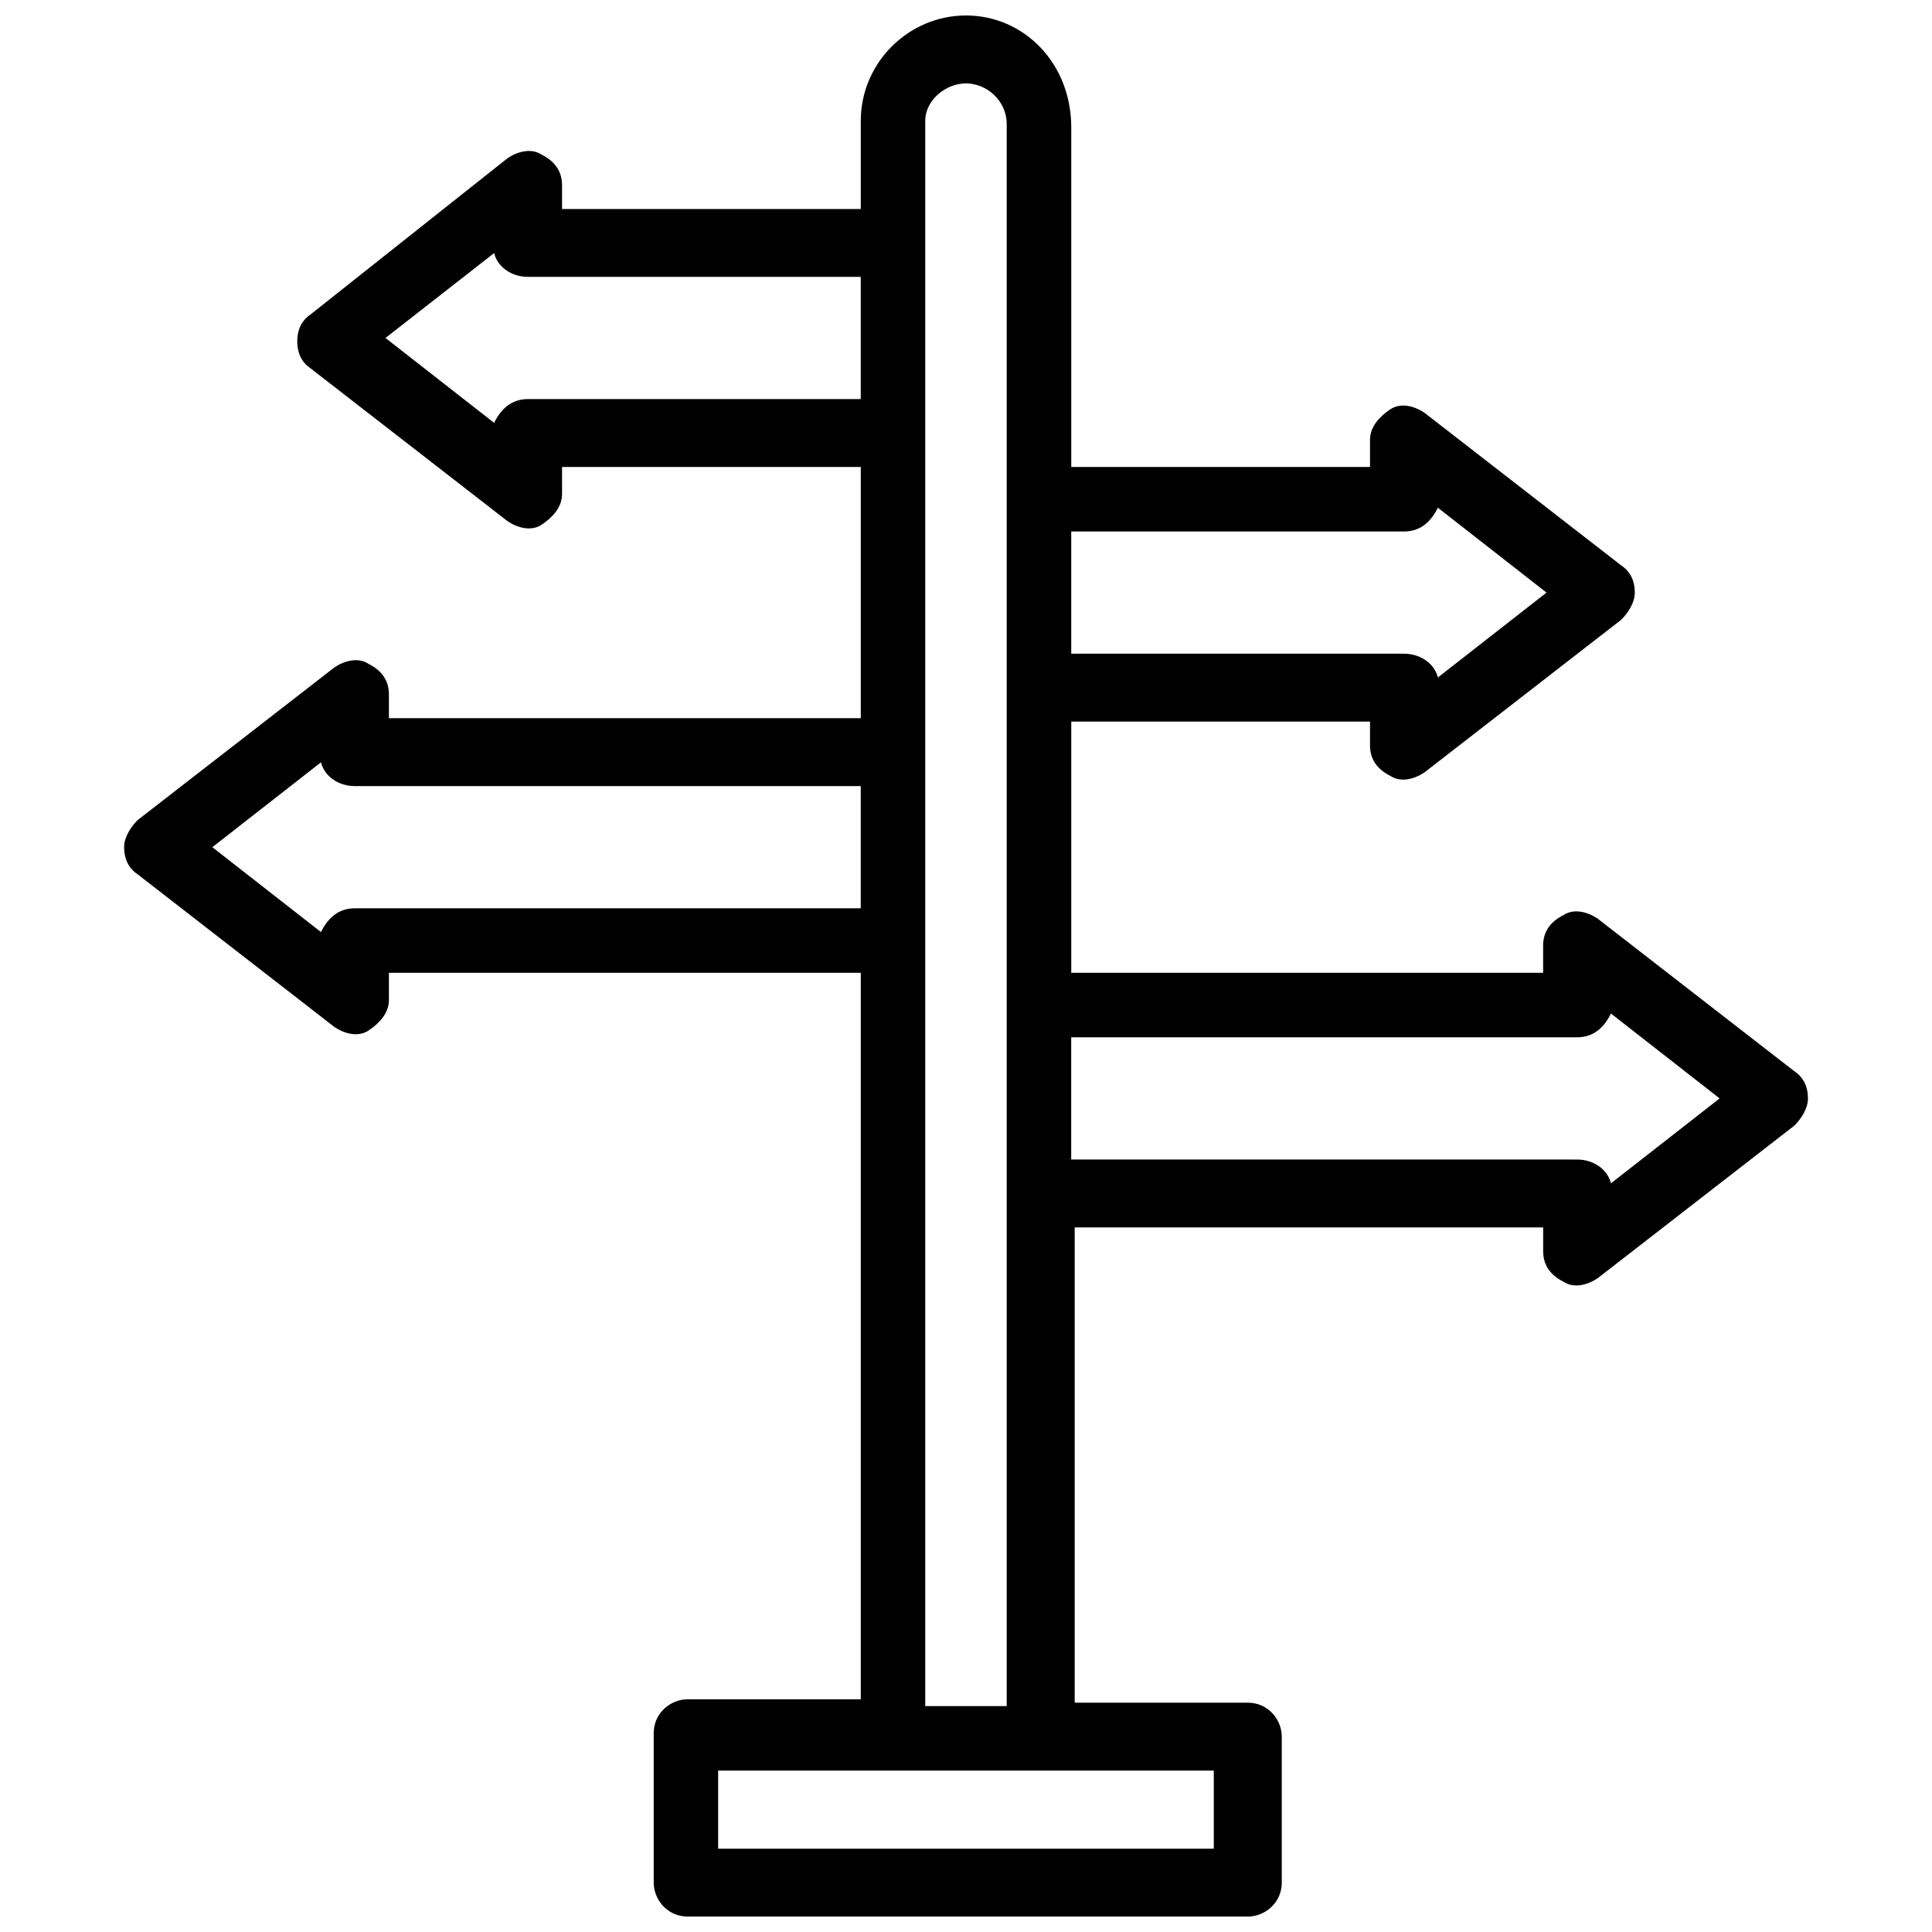 <?xml version="1.0" encoding="UTF-8"?>
<!-- Uploaded to: ICON Repo, www.svgrepo.com, Generator: ICON Repo Mixer Tools -->
<svg width="800px" height="800px" version="1.1" viewBox="144 144 512 512" xmlns="http://www.w3.org/2000/svg">
 <defs>
  <clipPath id="a">
   <path d="m176 148.09h448v503.81h-448z"/>
  </clipPath>
 </defs>
 <g clip-path="url(#a)">
  <path d="m619.52 427.89-52.18-40.484c-2.699-1.801-6.297-2.699-8.996-0.898-3.602 1.801-5.398 4.496-5.398 8.098v7.199l-125.05-0.004v-66.574h79.172v6.297c0 3.598 1.801 6.297 5.398 8.098 2.699 1.801 6.297 0.898 8.996-0.898l52.18-40.484c1.801-1.801 3.598-4.5 3.598-7.199 0-2.699-0.898-5.398-3.598-7.199l-52.18-40.484c-2.699-1.801-6.297-2.699-8.996-0.898s-5.398 4.5-5.398 8.098v7.199h-79.172v-89.965c0-17.098-12.594-29.691-27.887-29.691s-27.891 12.594-27.891 27.891v23.391h-79.172v-6.297c0-3.598-1.801-6.297-5.398-8.098-2.699-1.801-6.297-0.898-8.996 0.898l-52.18 41.387c-2.699 1.797-3.598 4.496-3.598 7.195 0 2.699 0.898 5.398 3.598 7.199l52.18 40.484c2.699 1.801 6.297 2.699 8.996 0.898 2.699-1.801 5.398-4.5 5.398-8.098v-7.199h79.172v66.574l-125.05 0.004v-6.297c0-3.598-1.801-6.297-5.398-8.098-2.699-1.801-6.297-0.898-8.996 0.898l-52.18 40.484c-1.801 1.801-3.598 4.5-3.598 7.199s0.898 5.398 3.598 7.199l52.18 40.484c2.699 1.801 6.297 2.699 8.996 0.898s5.398-4.5 5.398-8.098v-7.199h125.05v192.53h-45.883c-4.5 0-8.996 3.598-8.996 8.996l0.004 39.586c0 4.5 3.598 8.996 8.996 8.996h148.45c4.5 0 8.996-3.598 8.996-8.996v-38.684c0-4.5-3.598-8.996-8.996-8.996h-45.883v-125.95h124.15v6.297c0 3.598 1.801 6.297 5.398 8.098 2.699 1.801 6.297 0.898 8.996-0.898l52.18-40.484c1.801-1.801 3.598-4.5 3.598-7.199 0-2.699-0.898-5.398-3.598-7.199zm-191.63-143.04h88.168c4.5 0 7.199-2.699 8.996-6.297l28.789 22.492-28.789 22.492c-0.898-3.598-4.5-6.297-8.996-6.297h-88.168zm-143.95-35.09c-4.5 0-7.199 2.699-8.996 6.297l-28.789-22.492 28.789-22.488c0.898 3.598 4.5 6.297 8.996 6.297h88.168v32.387zm-45.883 134.95c-4.5 0-7.199 2.699-8.996 6.297l-28.789-22.492 28.789-22.488c0.898 3.598 4.5 6.297 8.996 6.297h134.05v32.387zm227.61 249.21h-131.35v-20.691h131.35zm-76.469-38.684v-419.24c0-5.398 5.398-9.898 10.797-9.898s10.797 4.5 10.797 10.797v419.24h-21.594zm181.73-137.65c-0.898-3.598-4.5-6.297-8.996-6.297l-134.05-0.004v-32.387h134.05c4.5 0 7.199-2.699 8.996-6.297l28.789 22.492z"/>
 </g>
</svg>